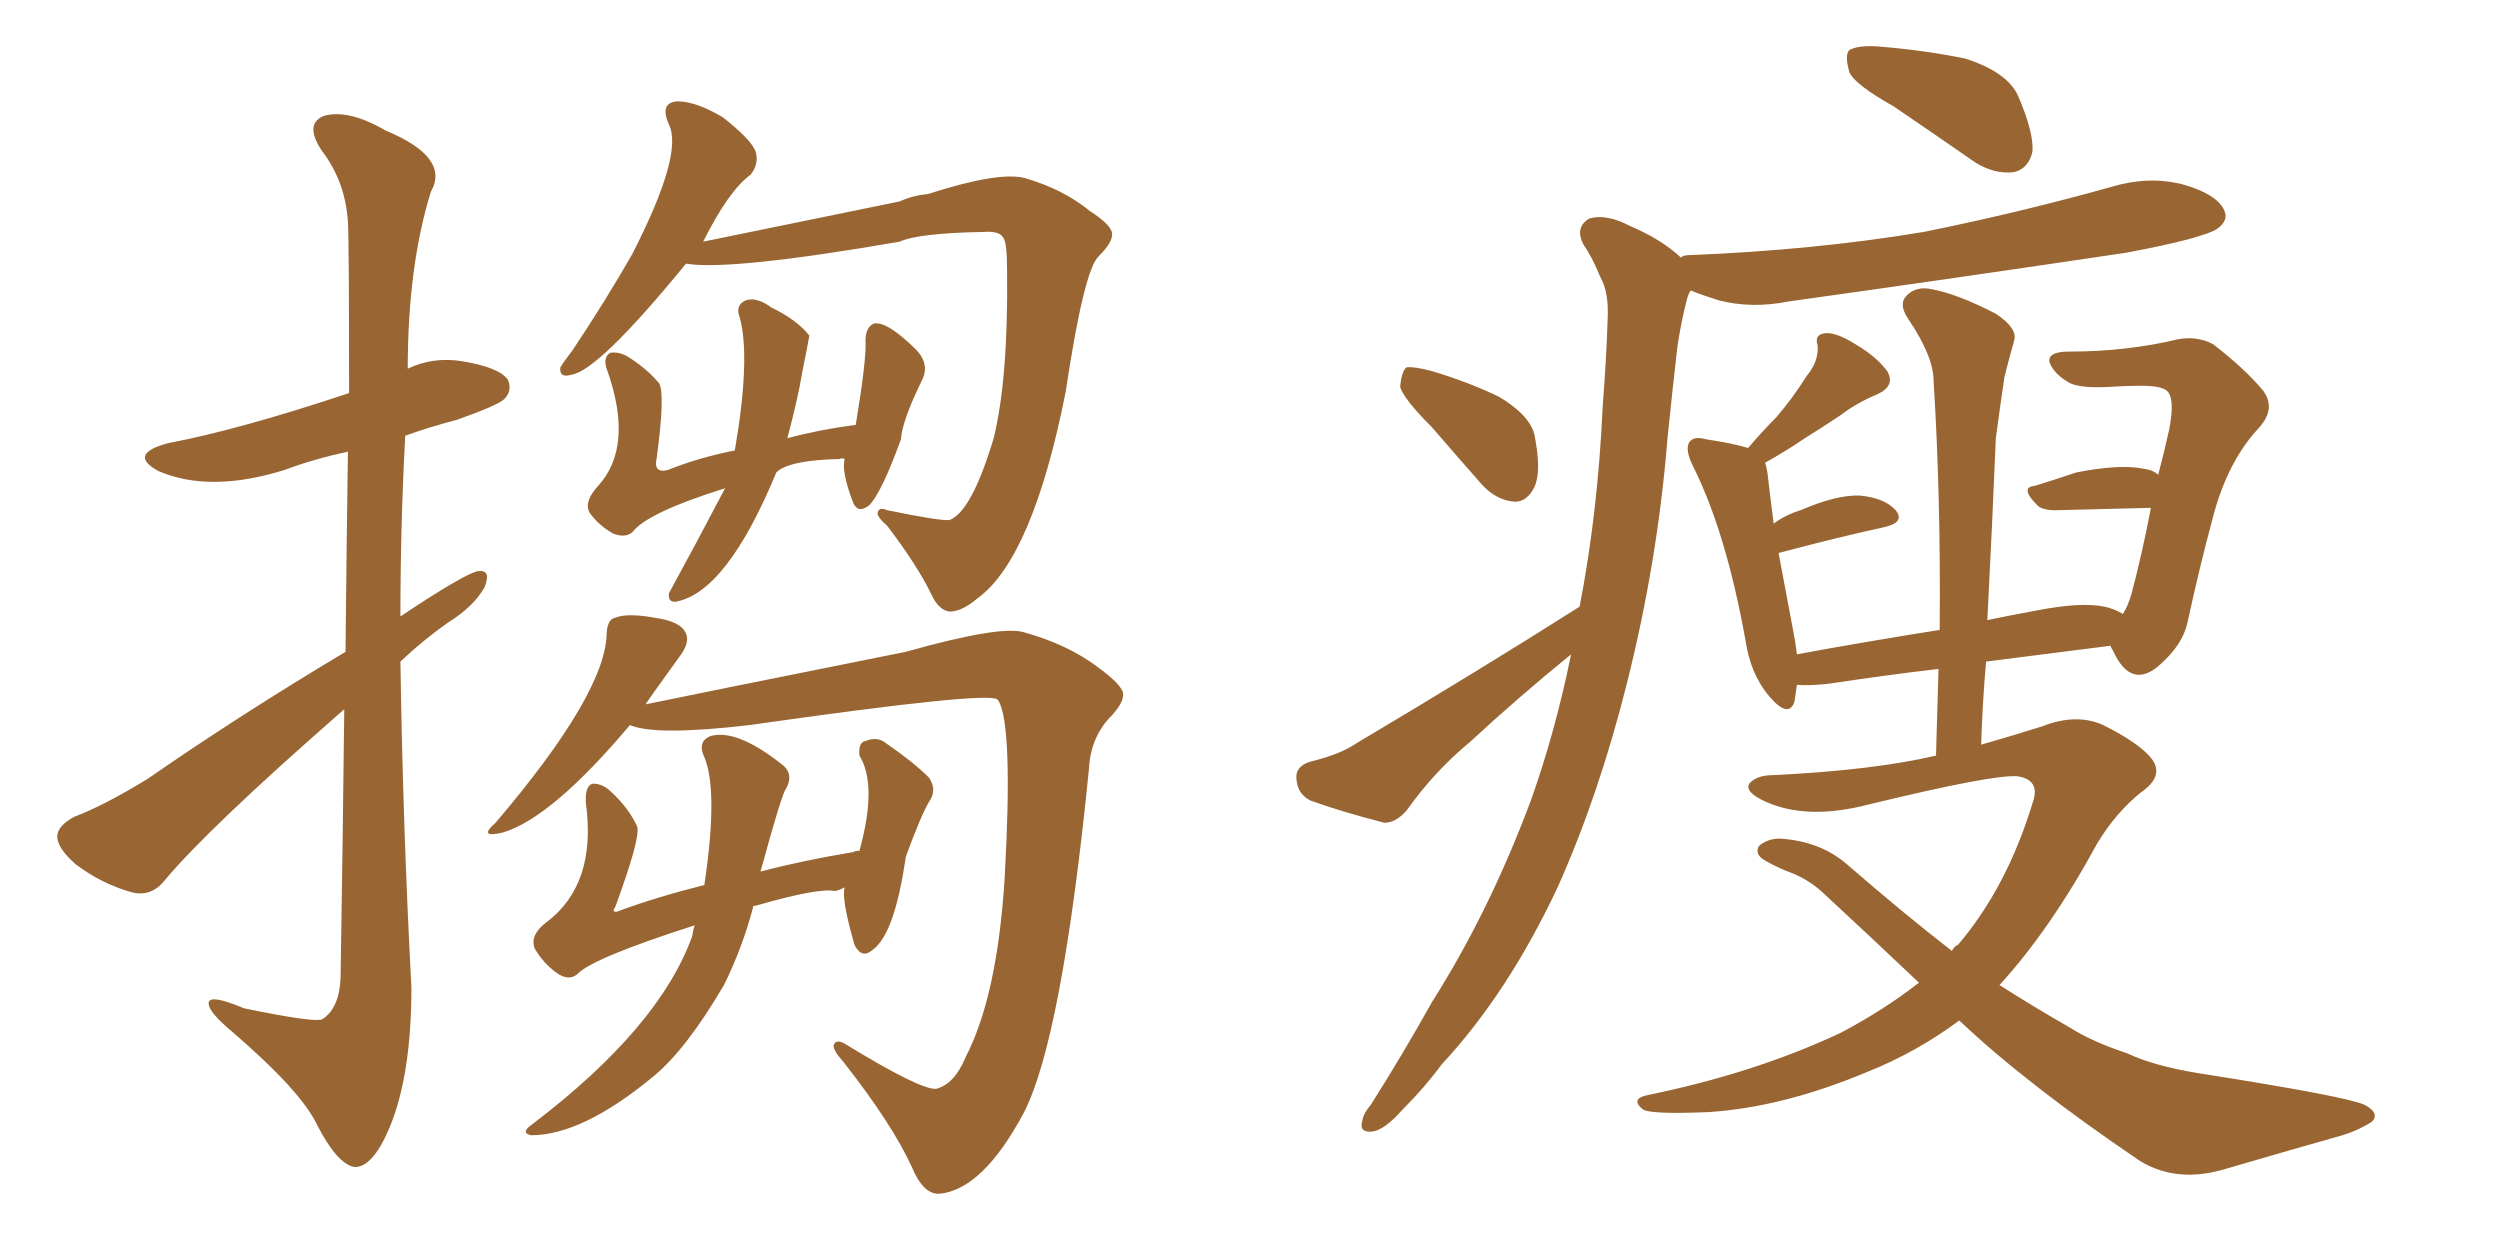 <svg xmlns="http://www.w3.org/2000/svg" xmlns:xlink="http://www.w3.org/1999/xlink" width="300" height="150"><path fill="#996633" padding="10" d="M82.32 31.64L82.32 31.64Q71.78 44.53 68.55 44.97L68.55 44.97Q67.09 45.41 67.24 44.09L67.24 44.09Q67.68 43.36 68.70 42.04L68.70 42.04Q72.80 35.89 75.88 30.47L75.88 30.47Q82.03 18.46 80.27 14.94L80.27 14.94Q79.10 12.30 81.30 12.16L81.30 12.16Q83.50 12.16 86.72 14.06L86.72 14.06Q90.09 16.70 90.67 18.16L90.67 18.16Q91.11 19.63 90.09 20.95L90.09 20.95Q87.45 22.85 84.38 29.00L84.38 29.00Q105.76 24.61 107.96 24.17L107.96 24.17Q109.57 23.44 111.33 23.29L111.33 23.29Q119.97 20.51 123.05 21.39L123.05 21.39Q127.59 22.71 130.81 25.34L130.81 25.34Q133.30 26.95 133.45 27.98L133.45 27.98Q133.59 29.00 131.84 30.76L131.84 30.76Q130.08 32.37 127.88 47.02L127.88 47.02Q123.93 66.94 117.33 71.78L117.33 71.78Q115.43 73.39 113.96 73.39L113.96 73.39Q112.65 73.24 111.77 71.34L111.77 71.34Q110.16 67.97 106.49 63.13L106.49 63.13Q105.18 61.96 105.32 61.52L105.32 61.52Q105.47 60.79 106.49 61.23L106.49 61.23Q112.94 62.55 113.96 62.40L113.96 62.40Q116.60 61.38 119.24 52.59L119.24 52.59Q121.00 45.41 120.85 32.52L120.85 32.52Q120.85 29.15 120.41 28.56L120.41 28.56Q119.97 27.69 118.07 27.83L118.07 27.83Q110.16 27.98 107.96 29.00L107.96 29.00Q87.60 32.52 82.32 31.64ZM87.01 58.59L87.01 58.59Q77.64 61.52 75.88 63.87L75.88 63.87Q75 64.60 73.54 64.01L73.54 64.01Q71.78 62.99 70.75 61.52L70.75 61.52Q70.02 60.21 71.78 58.30L71.78 58.30Q76.03 53.61 72.95 44.68L72.95 44.68Q72.22 42.92 73.24 42.33L73.24 42.33Q74.27 42.19 75.29 42.77L75.29 42.77Q77.64 44.24 79.10 46.00L79.10 46.00Q79.83 47.31 78.81 54.93L78.81 54.93Q78.37 56.84 80.13 56.40L80.13 56.40Q83.79 54.93 88.18 54.05L88.18 54.05Q90.09 42.92 88.77 38.09L88.77 38.09Q88.18 36.62 89.50 36.04L89.50 36.04Q90.82 35.60 92.58 36.91L92.58 36.91Q95.65 38.38 97.12 40.28L97.12 40.28Q97.12 40.43 96.24 44.82L96.24 44.82Q95.80 47.61 94.48 52.59L94.48 52.59Q98.29 51.56 102.69 50.98L102.69 50.98Q104.00 43.07 103.86 40.87L103.86 40.87Q103.86 39.26 104.88 38.82L104.88 38.82Q106.49 38.53 110.01 42.04L110.01 42.04Q111.62 43.80 110.60 45.70L110.60 45.70Q108.25 50.54 108.11 52.73L108.11 52.73Q105.76 59.18 104.30 60.64L104.30 60.64Q102.98 61.67 102.39 60.35L102.39 60.35Q100.93 56.54 101.37 55.08L101.37 55.08Q100.93 54.93 100.78 55.08L100.78 55.08Q94.63 55.22 93.16 56.69L93.16 56.69Q87.16 71.19 81.01 72.22L81.01 72.22Q80.13 72.22 80.27 71.19L80.27 71.19Q83.79 64.75 87.01 58.59ZM75.59 87.01L75.59 87.01Q66.21 98.14 60.35 99.90L60.35 99.90Q57.28 100.63 59.47 98.73L59.47 98.73Q72.80 83.06 72.80 75.88L72.80 75.88Q72.95 74.27 73.83 74.12L73.83 74.12Q75.29 73.54 78.52 74.12L78.52 74.12Q81.74 74.56 82.32 76.03L82.32 76.03Q82.76 77.05 81.74 78.52L81.74 78.52Q77.49 84.38 77.49 84.52L77.49 84.52Q82.32 83.50 108.69 78.22L108.69 78.22Q120.12 75 122.90 75.88L122.90 75.88Q128.17 77.34 131.84 80.13L131.84 80.13Q134.62 82.18 134.77 83.20L134.77 83.20Q134.91 84.38 133.01 86.28L133.01 86.28Q130.81 88.77 130.66 92.43L130.66 92.43Q127.44 124.51 122.90 133.45L122.90 133.45Q117.92 142.82 112.65 143.26L112.65 143.26Q110.74 143.26 109.42 140.04L109.42 140.04Q107.08 134.91 101.22 127.44L101.22 127.44Q99.90 125.98 100.05 125.39L100.05 125.39Q100.34 124.66 101.37 125.24L101.37 125.24Q110.45 130.81 112.35 130.66L112.35 130.66Q114.55 130.08 115.87 126.86L115.87 126.86Q119.68 119.53 120.56 105.32L120.56 105.32Q121.58 87.16 119.82 84.08L119.82 84.08Q119.68 83.94 119.68 83.94L119.68 83.94Q118.65 82.91 89.94 87.01L89.94 87.01Q78.66 88.33 75.59 87.01ZM83.35 111.04L83.35 111.04Q71.04 114.99 69.29 116.89L69.29 116.89Q68.26 117.77 66.80 116.75L66.80 116.75Q65.19 115.58 64.16 113.82L64.16 113.82Q63.57 112.21 65.48 110.74L65.48 110.74Q71.63 106.20 70.31 96.39L70.31 96.39Q70.17 94.19 71.19 94.04L71.19 94.04Q72.36 94.04 73.39 95.07L73.39 95.07Q75.44 96.97 76.46 99.17L76.46 99.17Q76.90 100.49 73.83 108.84L73.83 108.84Q73.39 109.42 73.97 109.42L73.97 109.42Q78.66 107.67 84.52 106.20L84.52 106.20Q86.28 94.48 84.38 90.53L84.38 90.53Q83.79 88.92 85.25 88.33L85.25 88.33Q88.33 87.45 93.60 91.55L93.60 91.55Q95.36 92.72 94.34 94.63L94.34 94.63Q93.90 94.92 91.26 104.59L91.26 104.59Q96.24 103.27 102.39 102.25L102.39 102.25Q102.54 102.10 103.13 102.10L103.13 102.10Q105.32 94.19 103.13 90.67L103.13 90.67Q102.98 89.06 103.86 88.92L103.86 88.92Q105.32 88.33 106.35 89.21L106.35 89.21Q109.57 91.41 111.47 93.31L111.47 93.31Q112.50 94.78 111.47 96.24L111.47 96.24Q110.45 98.00 108.69 102.83L108.69 102.83Q107.37 112.06 104.74 113.96L104.74 113.96Q103.42 115.14 102.54 113.38L102.54 113.38Q100.93 107.81 101.37 106.49L101.37 106.49Q100.78 106.79 100.20 106.93L100.20 106.93Q98.29 106.49 90.67 108.69L90.67 108.69Q90.23 108.69 90.38 108.84L90.38 108.84Q89.06 113.82 86.87 118.21L86.87 118.21Q82.32 125.98 78.37 129.20L78.37 129.20Q69.87 136.23 63.72 136.23L63.72 136.23Q62.40 135.94 63.87 134.91L63.87 134.91Q79.10 123.34 83.06 112.35L83.06 112.35Q83.20 111.47 83.35 111.04ZM41.46 78.22L41.46 78.22L41.46 78.22Q41.60 64.31 41.75 54.20L41.75 54.20Q37.65 55.08 34.13 56.40L34.13 56.40Q25.20 59.18 19.04 56.54L19.04 56.54Q15.23 54.49 20.21 53.17L20.21 53.17Q28.71 51.56 41.89 47.17L41.89 47.17Q41.89 29.00 41.75 26.66L41.75 26.66Q41.46 21.83 38.67 18.16L38.67 18.16Q36.47 14.94 38.82 13.92L38.82 13.92Q41.75 13.04 46.29 15.67L46.29 15.67Q54.05 18.90 51.71 23.00L51.71 23.00Q48.93 31.93 48.93 44.24L48.93 44.24Q52.00 42.77 55.52 43.36L55.52 43.36Q59.91 44.09 60.94 45.56L60.94 45.56Q61.52 46.88 60.50 47.90L60.50 47.90Q59.77 48.63 54.79 50.39L54.79 50.39Q51.42 51.27 48.63 52.29L48.63 52.29Q48.05 62.99 48.05 73.97L48.05 73.97Q55.52 68.99 57.28 68.55L57.28 68.55Q59.03 68.26 58.15 70.46L58.15 70.46Q56.84 72.80 53.76 74.71L53.76 74.71Q50.83 76.76 48.05 79.39L48.05 79.39Q48.34 99.02 49.37 118.51L49.37 118.51Q49.37 129.05 46.73 135.35L46.73 135.35Q44.68 140.19 42.48 140.04L42.48 140.04Q40.43 139.60 38.09 135.06L38.09 135.06Q36.18 130.96 27.83 123.78L27.83 123.78Q25.20 121.58 25.05 120.56L25.05 120.56Q24.76 119.09 29.30 121.00L29.30 121.00Q37.79 122.75 38.67 122.31L38.67 122.31Q40.72 121.00 40.87 117.33L40.87 117.33Q41.16 99.32 41.31 85.11L41.31 85.11Q25.05 99.32 19.78 105.62L19.78 105.62Q18.16 107.67 15.82 107.08L15.82 107.08Q12.16 106.05 9.08 103.71L9.08 103.71Q6.74 101.66 6.88 100.20L6.88 100.20Q7.03 99.02 8.94 98.00L8.94 98.00Q12.45 96.68 17.72 93.46L17.72 93.46Q28.71 85.84 41.46 78.22ZM227.20 12.74L227.20 12.74Q222.51 10.11 221.92 8.64L221.92 8.64Q221.34 6.59 221.92 6.01L221.92 6.01Q222.95 5.42 225.29 5.57L225.29 5.57Q230.86 6.01 235.84 7.03L235.84 7.03Q240.82 8.64 242.14 11.43L242.14 11.43Q244.04 15.82 243.90 18.16L243.90 18.16Q243.46 20.21 241.70 20.65L241.70 20.65Q239.36 20.95 237.01 19.48L237.01 19.48Q231.74 15.82 227.20 12.74ZM171.83 51.27L171.83 51.27Q168.46 47.90 168.02 46.44L168.02 46.44Q168.16 44.68 168.75 44.09L168.75 44.09Q169.63 43.95 171.83 44.53L171.83 44.53Q176.22 45.85 179.88 47.61L179.88 47.61Q183.54 49.80 184.13 52.15L184.13 52.15Q185.01 56.54 184.13 58.45L184.13 58.45Q183.25 60.21 181.79 60.21L181.79 60.21Q179.59 60.06 177.83 58.15L177.83 58.15Q174.61 54.49 171.83 51.27ZM189.55 72.80L189.55 72.80Q191.75 61.52 192.33 48.63L192.33 48.63Q192.77 43.07 192.92 38.23L192.92 38.23Q193.07 35.01 192.04 33.25L192.04 33.25Q191.02 30.76 189.99 29.30L189.99 29.30Q188.96 27.25 190.72 26.22L190.72 26.22Q192.77 25.63 195.56 27.10L195.56 27.10Q199.37 28.71 201.71 30.91L201.71 30.91Q202.00 30.62 202.59 30.62L202.59 30.62Q217.68 30.03 230.86 27.83L230.86 27.83Q242.43 25.49 253.42 22.41L253.42 22.41Q257.81 21.09 261.91 22.12L261.91 22.12Q266.02 23.29 266.89 25.20L266.89 25.20Q267.48 26.37 266.16 27.39L266.16 27.39Q264.55 28.56 255.18 30.32L255.18 30.32Q234.52 33.40 214.60 36.18L214.60 36.18Q210.21 37.06 206.25 36.04L206.25 36.04Q204.35 35.45 202.88 34.86L202.88 34.86Q202.59 35.30 202.44 35.89L202.44 35.89Q201.71 38.67 201.27 41.75L201.27 41.75Q200.68 46.88 200.10 52.59L200.10 52.59Q198.93 67.24 195.26 81.88L195.26 81.88Q191.89 95.36 186.91 106.49L186.91 106.49Q180.91 119.24 173.00 127.73L173.00 127.73Q170.95 130.52 168.31 133.15L168.31 133.15Q166.11 135.64 164.65 135.79L164.65 135.79Q163.04 135.94 163.48 134.47L163.48 134.47Q163.62 133.59 164.50 132.57L164.50 132.57Q168.31 126.56 171.83 120.26L171.83 120.26Q178.71 109.42 183.69 96.09L183.69 96.09Q186.62 87.89 188.53 78.52L188.53 78.52Q182.23 83.64 176.37 89.06L176.37 89.06Q172.12 92.58 168.90 97.12L168.90 97.12Q167.58 98.73 166.11 98.73L166.11 98.73Q160.99 97.41 157.32 96.09L157.32 96.09Q155.71 95.36 155.57 93.46L155.57 93.46Q155.42 91.99 157.18 91.41L157.18 91.41Q160.84 90.53 162.74 89.21L162.74 89.21Q177.54 80.42 189.55 72.80ZM235.11 122.46L235.11 122.46L235.11 122.46Q229.98 126.27 224.12 128.61L224.12 128.61Q214.01 132.86 205.08 133.45L205.08 133.45Q198.19 133.74 197.17 133.15L197.17 133.15Q195.56 131.84 197.75 131.40L197.75 131.40Q210.64 128.76 220.90 123.93L220.90 123.93Q226.17 121.14 230.27 117.92L230.27 117.92Q224.56 112.50 218.70 107.08L218.70 107.08Q216.80 105.32 214.16 104.44L214.16 104.44Q212.84 103.86 211.82 103.27L211.82 103.27Q210.50 102.54 211.08 101.51L211.08 101.51Q212.11 100.63 213.57 100.63L213.57 100.63Q218.41 100.93 221.63 103.71L221.63 103.71Q228.37 109.57 234.23 114.11L234.23 114.11Q234.52 113.53 234.96 113.38L234.96 113.38Q240.82 106.49 243.90 96.39L243.90 96.39Q244.92 93.60 242.14 93.16L242.14 93.16Q239.36 92.87 224.27 96.53L224.27 96.53Q216.94 98.44 211.96 96.24L211.96 96.24Q209.33 95.07 209.91 94.04L209.91 94.04Q210.79 93.02 212.70 93.02L212.70 93.02Q224.85 92.43 232.32 90.67L232.32 90.67Q232.47 85.25 232.62 80.27L232.62 80.27Q226.32 81.01 219.58 82.03L219.58 82.03Q217.09 82.32 215.63 82.18L215.63 82.18Q215.48 83.20 215.33 84.23L215.33 84.23Q214.60 86.28 212.26 83.50L212.26 83.50Q210.06 80.86 209.47 76.90L209.47 76.90Q207.13 63.87 203.17 55.96L203.17 55.96Q202.15 53.91 202.73 53.03L202.73 53.03Q203.32 52.29 204.79 52.73L204.79 52.73Q207.86 53.17 209.77 53.76L209.77 53.76Q211.38 51.86 213.13 50.10L213.13 50.10Q215.04 47.90 216.80 45.12L216.80 45.12Q218.26 43.36 218.12 41.46L218.12 41.46Q217.68 40.14 218.99 39.99L218.99 39.99Q220.31 39.84 222.66 41.31L222.66 41.31Q225.15 42.77 226.46 44.53L226.46 44.53Q227.49 46.29 225.29 47.31L225.29 47.31Q222.80 48.34 220.90 49.80L220.90 49.80Q218.70 51.27 216.36 52.73L216.36 52.73Q214.45 54.05 211.82 55.52L211.82 55.52Q211.96 55.96 212.11 56.84L212.11 56.84Q212.26 58.30 212.84 62.84L212.84 62.84Q214.16 61.82 216.06 61.23L216.06 61.23Q220.46 59.33 223.24 59.47L223.24 59.47Q226.17 59.77 227.49 61.23L227.49 61.23Q228.66 62.70 226.03 63.28L226.03 63.28Q220.61 64.45 213.43 66.36L213.43 66.36Q214.16 70.31 215.19 75.73L215.19 75.73Q215.48 77.20 215.63 78.52L215.63 78.52Q223.54 77.05 232.76 75.59L232.76 75.59Q232.91 59.77 232.03 45.70L232.03 45.70Q232.03 42.77 228.96 38.23L228.96 38.23Q227.78 36.47 228.81 35.45L228.81 35.45Q229.98 34.28 231.88 34.72L231.88 34.72Q234.96 35.30 239.50 37.65L239.50 37.65Q242.14 39.40 241.70 40.87L241.70 40.87Q241.11 42.92 240.53 45.26L240.53 45.26Q240.09 48.19 239.50 52.59L239.50 52.59Q239.06 63.28 238.48 74.41L238.48 74.41Q241.26 73.83 244.48 73.24L244.48 73.24Q249.76 72.22 252.54 72.80L252.54 72.80Q253.86 73.10 254.74 73.68L254.74 73.68Q255.32 72.80 255.76 71.34L255.76 71.34Q257.08 66.36 258.11 60.94L258.11 60.94Q252.98 61.08 246.68 61.23L246.68 61.23Q245.07 61.23 244.48 60.64L244.48 60.64Q242.29 58.45 244.19 58.30L244.19 58.30Q246.53 57.57 249.17 56.69L249.17 56.69Q254.44 55.66 257.23 56.25L257.23 56.25Q258.40 56.40 258.98 56.98L258.98 56.98Q259.72 54.20 260.30 51.56L260.30 51.56Q261.04 47.75 260.01 46.88L260.01 46.88Q259.28 46.29 256.93 46.29L256.93 46.29Q255.18 46.29 252.83 46.44L252.83 46.44Q249.76 46.58 248.44 46.00L248.44 46.00Q246.53 44.97 245.95 43.51L245.95 43.51Q245.65 42.19 248.29 42.19L248.29 42.19Q255.18 42.19 261.33 40.72L261.33 40.72Q263.67 40.28 265.58 41.31L265.58 41.31Q269.38 44.24 271.58 46.88L271.58 46.88Q273.19 49.07 271.00 51.42L271.00 51.42Q267.33 55.37 265.58 61.96L265.58 61.96Q263.82 68.55 262.50 74.71L262.50 74.71Q261.91 77.34 259.28 79.69L259.28 79.69Q255.76 82.91 253.56 78.08L253.56 78.08Q253.27 77.64 253.27 77.49L253.27 77.49Q246.24 78.37 238.33 79.39L238.33 79.39Q237.89 84.38 237.74 89.36L237.74 89.36Q241.85 88.18 245.07 87.16L245.07 87.16Q249.17 85.55 252.39 87.01L252.39 87.01Q256.79 89.21 258.25 91.11L258.25 91.11Q259.72 93.16 256.93 95.07L256.93 95.07Q253.86 97.56 251.66 101.22L251.66 101.22Q246.09 111.47 239.94 118.21L239.94 118.21Q244.34 121.00 248.44 123.34L248.44 123.34Q250.93 124.95 255.32 126.42L255.32 126.42Q258.40 127.88 263.67 128.76L263.67 128.76Q281.40 131.54 283.74 132.57L283.74 132.57Q285.64 133.59 284.62 134.62L284.62 134.62Q283.01 135.64 281.10 136.23L281.10 136.23Q275.39 137.84 267.33 140.19L267.33 140.19Q261.33 142.09 256.79 139.31L256.79 139.31Q243.16 130.08 235.11 122.46Z"/></svg>